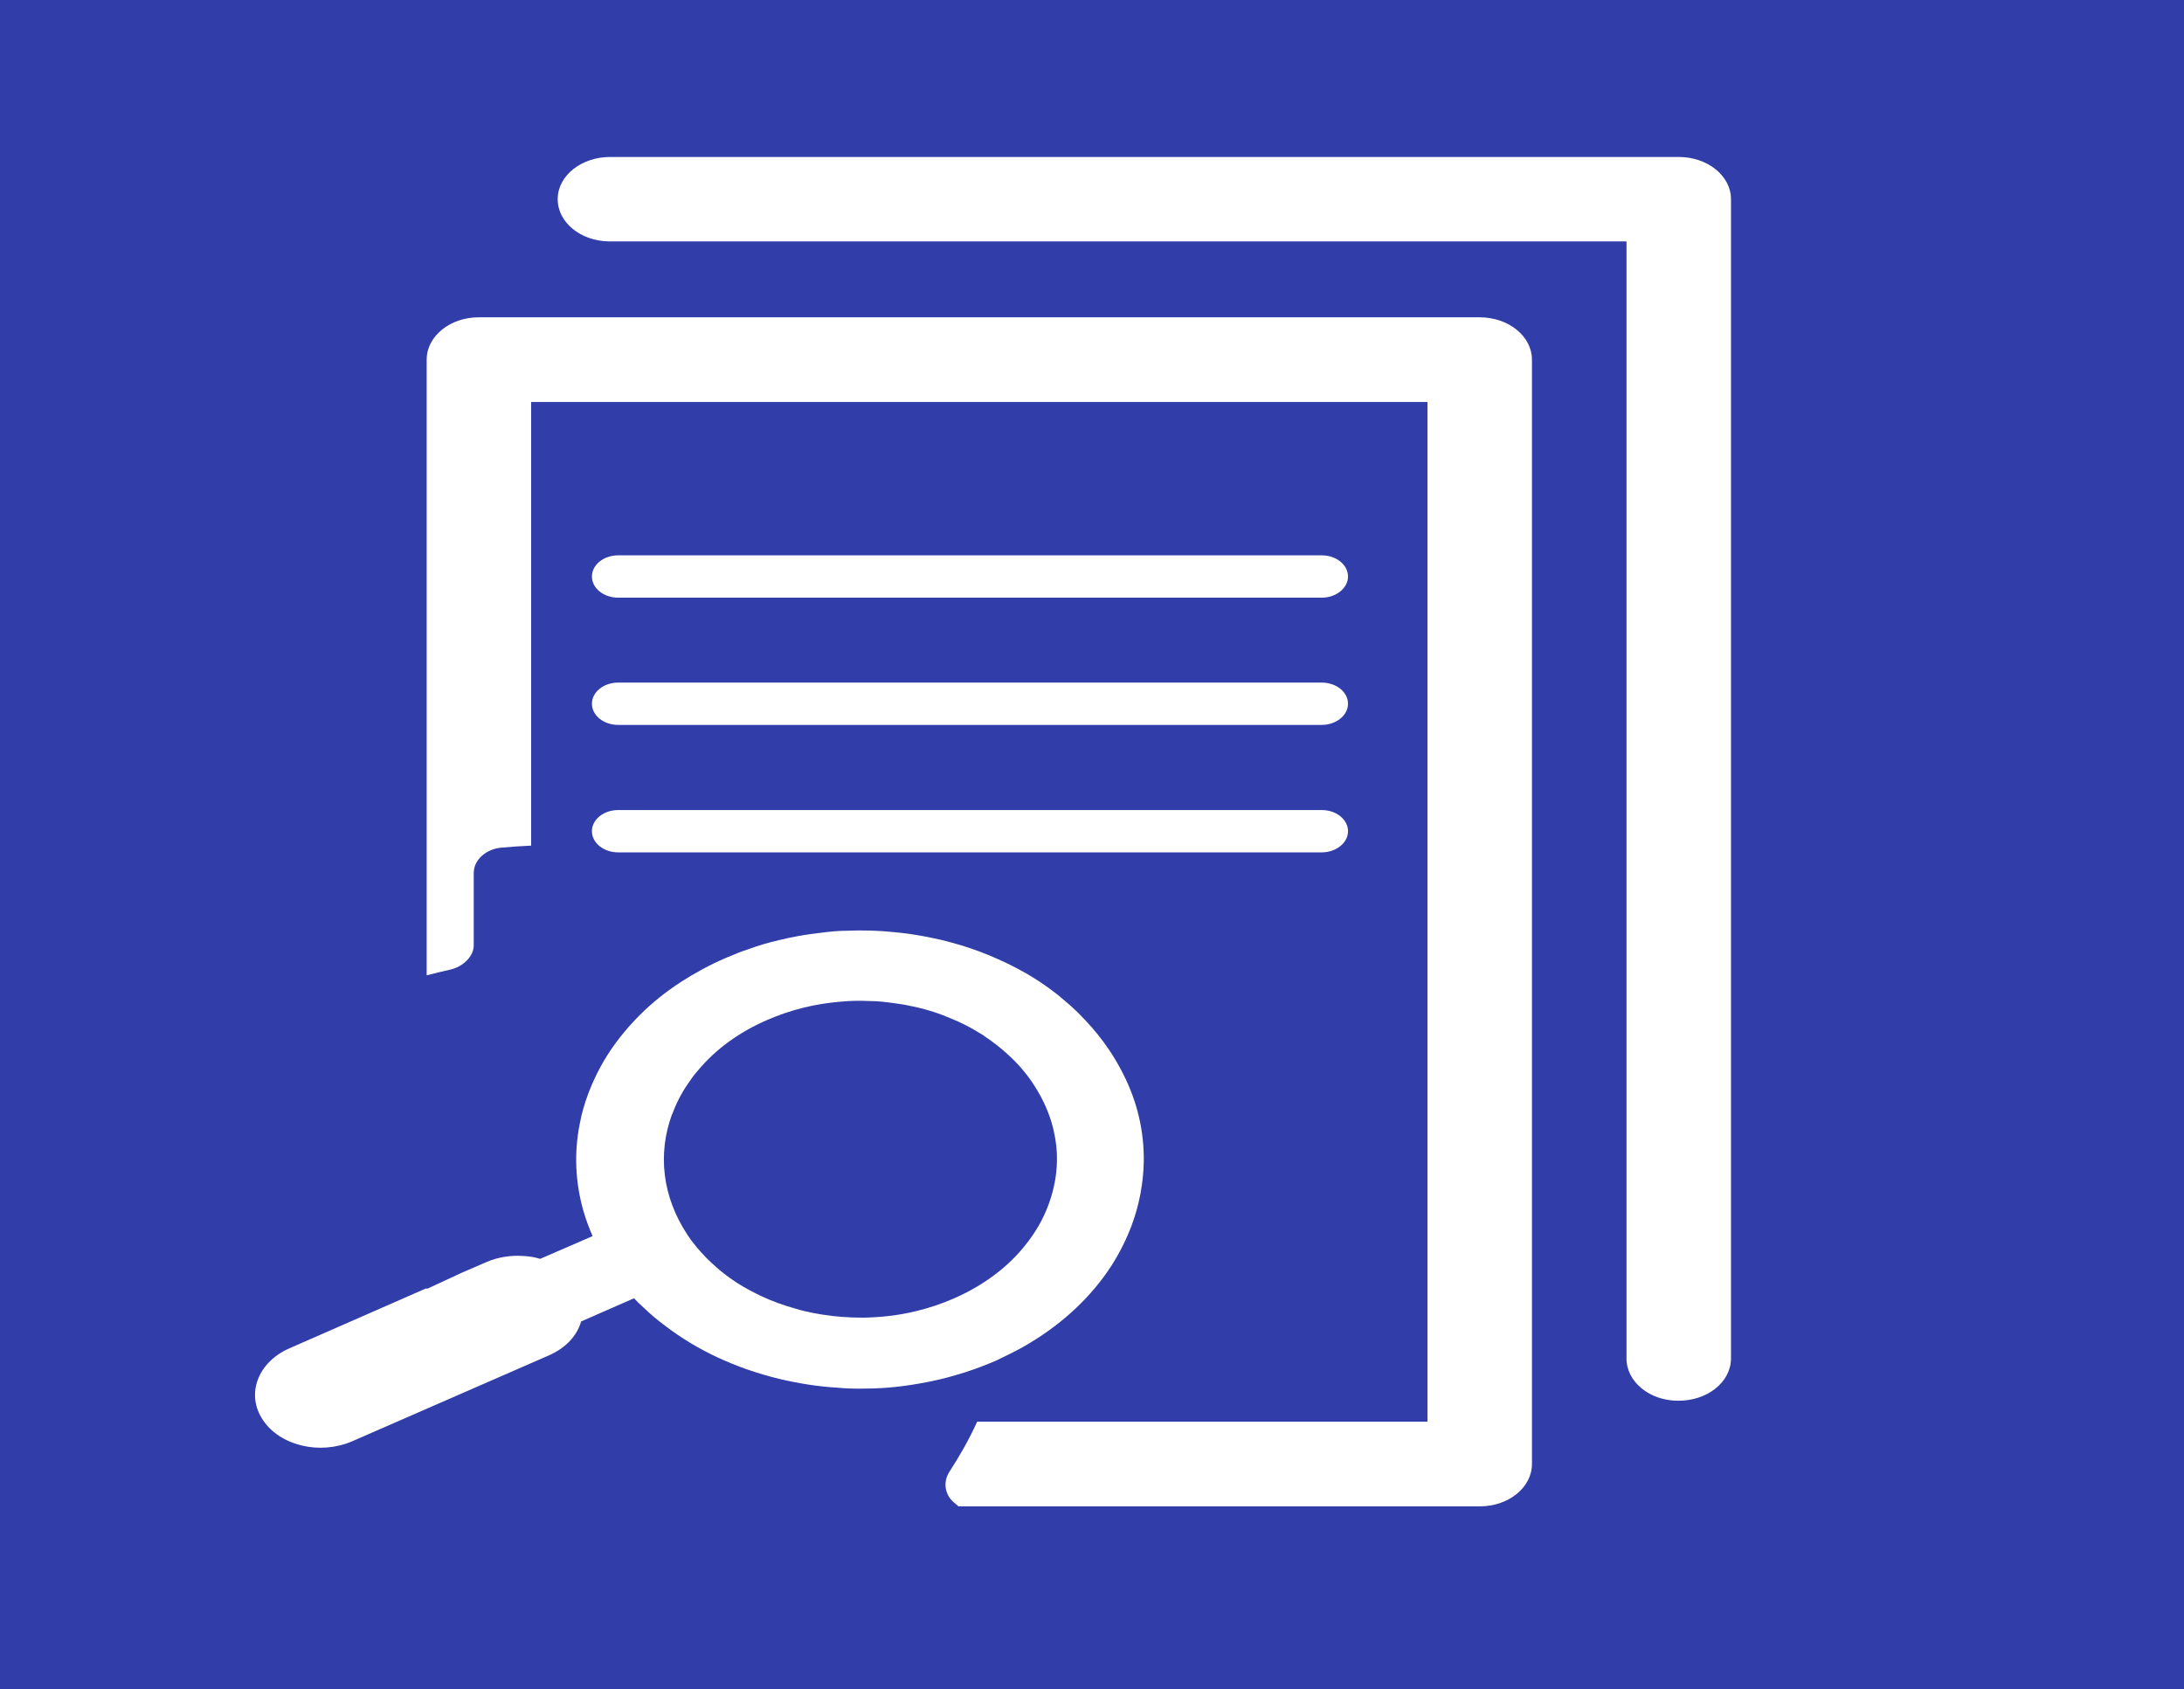 <?xml version="1.0" encoding="UTF-8"?>
<svg id="Capa_1" xmlns="http://www.w3.org/2000/svg" version="1.1" viewBox="0 0 97 75">
  <!-- Generator: Adobe Illustrator 29.0.1, SVG Export Plug-In . SVG Version: 2.1.0 Build 192)  -->
  <defs>
    <style>
      .st0 {
        fill: #fff;
      }

      .st1 {
        fill: #313da8;
      }
    </style>
  </defs>
  <rect class="st1" y="0" width="97" height="75"/>
  <path id="icon" class="st0" d="M65.72,14.09H21.26c-1.27,0-2.31.84-2.31,1.88v27.34c.35-.09.71-.18,1.07-.26.56-.13,1.02-.6,1.02-1.06v-3.22c0-.6.56-1.07,1.22-1.13.44-.04.89-.07,1.33-.09v-19.7h39.81v45.28h-20c-.35.77-.77,1.51-1.23,2.22-.29.44-.22,1.01.19,1.36l.21.18h23.16c1.27,0,2.31-.84,2.31-1.88V15.96c-.01-1.04-1.05-1.87-2.32-1.87ZM27.12,6.97h47.44c1.28,0,2.32.84,2.32,1.87v51.51c-.02,1.04-1.07,1.86-2.35,1.85-1.28,0-2.31-.86-2.29-1.9V10.72H27.06c-1.28-.01-2.31-.86-2.29-1.9.01-1.03,1.07-1.86,2.35-1.85h0ZM58.7,37.85h-31.24c-.65,0-1.17-.42-1.17-.94s.52-.94,1.17-.94h31.24c.65,0,1.17.42,1.17.94,0,.52-.53.94-1.17.94ZM58.7,32.19h-31.24c-.65,0-1.17-.42-1.17-.94s.52-.94,1.17-.94h31.24c.65,0,1.17.42,1.17.94s-.53.94-1.17.94ZM58.7,26.54h-31.24c-.65,0-1.17-.42-1.17-.94s.52-.94,1.17-.94h31.24c.65,0,1.17.42,1.17.94s-.53.94-1.17.94Z"/>
  <path id="icon1" data-name="icon" class="st0" d="M18.95,57.24v-.04s-6.09,2.67-6.09,2.67c-1.42.62-1.95,2.05-1.18,3.19.38.57,1.01.96,1.73,1.13.7.17,1.5.12,2.21-.18l8.75-3.82c.76-.33,1.26-.88,1.44-1.51l2.35-1.03c.13.14.27.28.41.4.3.29.63.57.97.82,1.42,1.09,3.14,1.89,5.07,2.36.85.2,1.71.34,2.57.39.42.04.84.05,1.26.04.92,0,1.82-.11,2.7-.28.42-.08.84-.18,1.25-.3.61-.17,1.22-.39,1.8-.64.07-.03.16-.07.23-.11.44-.21.87-.42,1.28-.67,1.54-.92,2.79-2.1,3.68-3.48.36-.57.66-1.17.89-1.79.34-.92.51-1.87.53-2.8.02-1.33-.28-2.66-.92-3.91-.16-.32-.34-.63-.54-.94-.02-.03-.04-.06-.06-.09-.32-.48-.69-.94-1.09-1.36-.29-.31-.59-.6-.92-.87-.18-.16-.37-.31-.56-.45-.36-.27-.73-.51-1.12-.74-.3-.17-.62-.34-.94-.49-.36-.17-.73-.33-1.1-.47-.55-.21-1.13-.38-1.73-.53-.27-.06-.54-.12-.82-.17-.43-.08-.87-.14-1.31-.18-.69-.07-1.38-.09-2.07-.06-.39,0-.78.04-1.16.09-.62.07-1.23.17-1.83.32-.49.11-.96.25-1.42.42-.28.09-.56.2-.83.32-.06.02-.11.04-.17.07-.7.3-1.35.66-1.96,1.05-.68.44-1.29.93-1.83,1.47-.5.5-.95,1.04-1.33,1.61-.4.6-.72,1.24-.97,1.9-.16.43-.29.88-.37,1.32-.26,1.3-.2,2.62.17,3.9.11.37.24.73.4,1.09l-2.33,1.01c-.25-.08-.52-.12-.79-.13-.53-.03-1.07.05-1.59.27l-1.13.49-1.53.71ZM29.86,49.47c.17-.47.4-.92.69-1.34.14-.21.29-.42.47-.62.77-.92,1.81-1.68,3.06-2.22,1.03-.45,2.13-.72,3.25-.81.41-.04.83-.05,1.25-.03.41,0,.82.05,1.23.11.31.04.61.1.92.17.51.12,1.01.28,1.47.48.47.19.91.41,1.32.67.08.05.16.09.23.15h0c.37.25.71.51,1.03.81.43.39.8.82,1.11,1.29.49.74.82,1.53.96,2.33.19,1,.09,2.03-.28,3.03-.23.63-.57,1.22-1,1.76-.78,1-1.88,1.83-3.21,2.41-.55.24-1.12.43-1.71.57-.75.18-1.54.27-2.32.28-.61,0-1.23-.04-1.84-.14-.25-.04-.51-.09-.76-.15-.13-.03-.27-.07-.4-.11-.55-.15-1.06-.34-1.55-.57-.35-.17-.69-.35-1.01-.55-.29-.19-.57-.39-.83-.61-.12-.11-.24-.21-.36-.32-.32-.3-.61-.63-.87-.97-.03-.04-.07-.09-.09-.13-.03-.04-.06-.09-.09-.13-1.1-1.67-1.34-3.56-.68-5.36Z"/>
</svg>